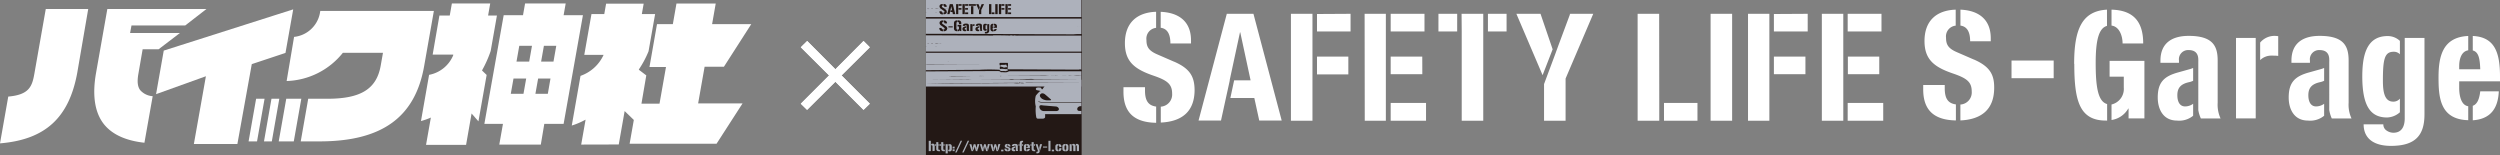 <svg xmlns="http://www.w3.org/2000/svg" viewBox="0 0 517.73 32.2"><rect x="0" y="0" width="517.73" height="32.2" fill="#808080" stroke="none"/><defs><clipPath id="clip-path"><path class="cls-1" d="M212.12 15.53h11.82v9.42h-11.82z"/></clipPath><clipPath id="clip-path-2"><path class="cls-1" d="M191.43 0h34.24v18.11h-34.24z"/></clipPath><style>.cls-1{fill:none}.cls-2{fill:#fff}.cls-3{fill:#231815}.cls-5{fill:#adb1bb}</style></defs><g id="レイヤー_2" data-name="レイヤー 2"><g id="ヘッダー"><path class="cls-2" d="M354.25 25V2.86h4.46V25zM297.89 6.52h3.88V2.86h-3.88zm4.82 0V25h4.46V2.86h-4.49zm5.43-3.66v3.66H312V2.86zm35.46 0h-4.46V25h4.48v-3.69zm1 18.45V25h6.93v-3.69zM325.1 2.86l-.08.23.11-.23zm.07 0l-2.44 6.55-.73 2-2.24 6V25h4.46v-8.73l5.73-13.41zm-6.14 0h-5l5.43 12.71 2.08-5.36zM267.34 25h4.46V2.86h-4.46zm5.4-22.1v3.62h6.95V2.86zm0 12.51h6.49v-3.69h-6.49zm94.62-.04h6.53v-3.65h-6.53zM362 25h4.42V2.86H362zm5.36-22.1v3.62h7V2.86zm21.82 8.82h-6.5v3.65h6.5zm.46-8.86h-7v3.66h7zm-7 18.45V25H390v-3.69zM377.29 25h4.44V2.86h-4.44zM295 2.86h-7v3.66h7zm-.46 8.86H288v3.65h6.55zM288 21.31V25h7.32v-3.69zM282.63 25H287V2.86h-4.4zM259.58 2.86h-5.52l-5.85 22.1h4.65l1.02-4.67.8-3.65h-.03l2.14-9.94h.06l2.14 9.94h-3.41l-.78 3.65h4.96l1.02 4.67h4.65l-5.85-22.1zm-22.46 15.85v-.65h-4.46V19c0 4 1.92 6.35 6.77 6.43v-3.36c-1.82-.23-2.31-1.49-2.31-3.36zM242.38 9h4.27v-.63c0-4-2.61-5.77-6.28-5.92v3.3c1.4.19 2.01 1.35 2.01 3.25zm.77 3.78l-3.43-1.49c-1.89-.8-2.3-1.64-2.3-3a2.24 2.24 0 012-2.52V2.44c-4 .13-6.46 2.32-6.46 6.49 0 3.68 1.82 5.32 5.78 6.69 2.95 1 4 1.76 4 3.77a2.52 2.52 0 01-2.35 2.7v3.29c4.41-.2 7-2.31 7-6.76-.03-2.69-.89-4.4-4.24-5.85zm182.15-.24v3.65h-8.73v-3.65zm-17.3-4h4.27v-.61c0-4-2.61-5.78-6.28-5.93v3.3c1.4.19 2.01 1.35 2.01 3.24zm-5.26 9.72v-.65h-4.46v.9c0 4 1.92 6.35 6.77 6.43v-3.32c-1.82-.23-2.31-1.49-2.31-3.36zm6-5.94l-3.43-1.49c-1.89-.8-2.3-1.64-2.3-3a2.24 2.24 0 012-2.52V2c-4 .13-6.46 2.32-6.46 6.49 0 3.69 1.82 5.33 5.78 6.69 2.95 1 4 1.76 4 3.77a2.51 2.51 0 01-2.35 2.7v3.29c4.41-.2 7-2.31 7-6.76.02-2.7-.86-4.4-4.21-5.86zm54.32 12.2h4.08V7.86h-4.08zm8-17.09a3.85 3.85 0 00-3 1.39v3.63a3.3 3.3 0 012.41-.93c.43 0 .9 0 1.33.06V7.49a6.83 6.83 0 00-.75-.06zm-20 7.57c-2.94.81-4.21 2.08-4.21 5.2 0 2.23 1 4.77 4 4.77a4.52 4.52 0 003.33-1v-2.48a2.84 2.84 0 01-1.66.55c-1.15 0-1.61-1.05-1.61-2.32 0-1.49.68-2.32 2.41-2.7a3.79 3.79 0 00.86-.29v-2.66a4.07 4.07 0 01-.73.26zm8.2 6.32v-8.78c0-3-1-5.11-6-5.11-3.22 0-5.85 1.3-5.85 5.14V13h3.84v-.46a1.91 1.91 0 012-2.17c1.42 0 2 .77 2 2a2.63 2.63 0 010 .41v6.7a1.75 1.75 0 010 .24v3.07a6.85 6.85 0 00.53 1.74h4.08a6.85 6.85 0 01-.6-3.23zM478.18 15c-2.94.81-4.21 2.08-4.21 5.2 0 2.23 1 4.77 4 4.77a4.54 4.54 0 003.34-1v-2.48a2.87 2.87 0 01-1.67.55c-1.14 0-1.6-1.05-1.6-2.32 0-1.49.68-2.32 2.41-2.7a4 4 0 00.86-.29v-2.66a4.72 4.72 0 01-.73.26zm8.2 6.32v-8.78c0-3-1-5.11-6-5.11-3.21 0-5.84 1.3-5.84 5.14V13h3.83v-.46a1.91 1.91 0 012-2.17c1.42 0 2 .77 2 2a2.63 2.63 0 010 .41v6.7a1.75 1.75 0 010 .24v3.07a7.25 7.25 0 00.52 1.74h4.09a6.73 6.73 0 01-.6-3.23zm25.71-13.87v3c1.22.32 1.47 1.68 1.55 3.89h-4.36v-.65c0-1.44.44-3.05 1.87-3.27V7.45c-5.32.24-6.15 4.26-6.15 8.55 0 4.07.26 8.74 6.15 8.89V22c-1.39-.19-1.87-2-1.87-3.83v-1.33h8.45v-1c0-4.9-1.06-8.18-5.64-8.39zm0 14.46v3c3.56-.23 5.24-2.34 5.39-6h-3.84c-.2 1.66-.64 2.68-1.55 3zm-17.74 2.42a4.17 4.17 0 002.65-1.08v-2.82a1.75 1.75 0 01-1.38.62c-1.8 0-2.14-2-2.14-4.33 0-4.49.34-6 2.23-6a1.69 1.69 0 011.29.52V8.47a3.64 3.64 0 00-2.56-1c-4.64 0-5.23 4.58-5.23 8.48.03 6.05 1.73 8.38 5.14 8.38zM498 7.86v16.63c0 1.7-.62 3-2.35 3a2.55 2.55 0 01-1.43-.47 1.49 1.49 0 01-.65-1.27h-4.08c0 2.85 2 4.46 5.66 4.46 5 0 6.94-2.13 6.94-6.53V7.86zm-61.12 4.74v3.28h2.94v2.26a3.31 3.31 0 01-2.54 3.5v3.21a4.79 4.79 0 003.47-2.38h.06v2.05h3.28V12.6zm2.69-3.6h4.27c0-4.39-1.9-6.88-6.56-7v3.3c1.61.19 2.29 2.12 2.29 3.7zm-10 4.24c0 7.64 1.08 11.73 6.56 11.73h.24v-3.42C434.4 21 434 17.77 434 13s.68-7.18 2.34-7.64V2c-5.19.29-6.8 4.08-6.8 11.22z"/><path class="cls-3" d="M191.75 0v3.39a1.26 1.26 0 010 .27 1.09 1.09 0 010 .26V32.2H224V0z"/><g clip-path="url(#clip-path)"><path class="cls-5" d="M228 19.84a5.31 5.31 0 00-.81-.89.36.36 0 00-.28-.08 8.16 8.16 0 01.87-.19.29.29 0 00.22-.26.32.32 0 00-.25-.28 2.49 2.49 0 00-.65 0c-.26 0-.27.26-.27.32h-.23a1.9 1.9 0 01.16.32.19.19 0 00.15.12.19.19 0 01-.14-.1 6.22 6.22 0 00-.88-1.31.94.94 0 01-1.82-.33.91.91 0 01.08-.37 1.1 1.1 0 01-.06-.26c-.94-.06-2.37-.1-2.84-.1a34.29 34.29 0 00-3.59.19.87.87 0 00-.41.2 8.42 8.42 0 00-1.34 1.64h-.23c0-.06 0-.32-.27-.32a2.49 2.49 0 00-.65 0 .32.32 0 00-.25.28.29.29 0 00.22.26 7.45 7.45 0 01.86.19.38.38 0 00-.29.08 5.66 5.66 0 00-.8.89 4.35 4.35 0 000 2.19 8.74 8.74 0 00.1 2.24c.05.17.13.3.33.3h1.06c.19 0 .42-.14.44-.28a4.75 4.75 0 000-.65h-.79 11.25-.89v.65c0 .14.25.28.44.28h1.06c.19 0 .28-.13.33-.3A8.88 8.88 0 00228 22a4.42 4.42 0 000-2.16zm-3.1.62s.86-.74 1.15-1 .74-.32.93 0 .09.57-.29.86a2.11 2.11 0 01-1.25.35c-.34.04-.89.08-.53-.21zm-9-2l-.08.14a.75.75 0 01.05-.17zm-.42 1.07c.19-.32.64-.23.92 0s1.16 1 1.16 1c.35.29-.2.25-.55.25a2.13 2.13 0 01-1.25-.35c-.41-.36-.51-.61-.31-.93zm3.33 3.47h-2.69a.92.92 0 01-.87-.92c0-.44.71-.25.71-.25l2.66.22a.74.74 0 01.64.39c.09.38-.1.49-.45.56zm8.31-.95a.92.92 0 01-.86.92c-.58.06-2.56 0-2.69 0-.35 0-.55-.14-.45-.59a.74.74 0 01.64-.39l2.66-.22s.73-.2.7.23zm.33-.94a2.94 2.94 0 01-1.2.16h-9.94a2.94 2.94 0 01-1.2-.16h-.07V21h.07a2.94 2.94 0 001.2.16h9.94a2.94 2.94 0 001.2-.16z"/></g><g clip-path="url(#clip-path-2)"><path class="cls-5" d="M191.75 0v3.39a1.26 1.26 0 010 .27 1.09 1.09 0 010 .26v14h32.17V0z"/></g><path class="cls-3" d="M193.64 4.58h.31-.31m6.43.06h.2-.2m.51 0h.51-.51m-5.26.66c-.15.1-.22 0-.4 0h.4m28.71.08l-1.21.05h.1l1.11-.05zM194.61 6zm1.18 0h.61a4.14 4.14 0 00-.61 0zm0 0h-1.18a3.34 3.34 0 001.18 0zm.81.01h.2-.2m27.4.11h-1.12H224zm.05 1.08v-.14a12.37 12.37 0 00-1.73.05L196.39 7h-4.66a.66.66 0 010 .15.25.25 0 010 .08.19.19 0 010 .08l13.91.06.05-.05c1.09 0 2.35 0 3.47.05.3-.16.61.12.92-.05a2.51 2.51 0 00.81.05h13.17a.25.25 0 010-.08s-.01-.05-.01-.09zM191.8 8.97h-.07v.01l.07-.01zm.66.03a.57.57 0 01-.46 0h.51m.72 0h-.41a.38.38 0 01.41 0M195 9h1.83-3.21c.46-.17.92.12 1.38 0m-3.15.68h-.11v.05a.13.13 0 00.11-.05zm.46 0l.61.05-.61-.05m1.43.06l.05-.05.25.05h-.3"/><path class="cls-2" d="M223.79 9.76h.35-.35"/><path class="cls-3" d="M224.05 10.8v-.11h-32.31v.16a.22.22 0 010 .08h32.34a.17.17 0 010-.07s-.03-.02-.03-.06zm-32.33-8.98zm.74 0a.65.65 0 01-.51 0h.51m.77.05h-.41a.38.38 0 01.41 0m1.77-.05l1.83.05h-3.21c.46-.17.92.12 1.38-.05m-3.27.71v.05a.17.17 0 00.12-.05zm.58 0l.61.05-.61-.05m1.43.05l.05-.05.25.05h-.3m30.26.03h-.22m.01 0h.21m0 .99v-.07h-32.26v.12a.69.69 0 010 .2h32.27v-.1s-.01-.1-.01-.15zm-29.55 8.38h.26-.26m.36 0h.25-.25m.51 0h.56-.56m.66 0h.97-.97m1.28 0h1.07-1.07m2.9.01h.97-.97m1.18 0h.61-.61m1.12 0h.92-.92m14.08.67l6.07.01-6.07-.01m7.46.01h-1.29m0 0H224m-32.27.07h.14-.14zm13.69-.03h-9zm-9.12.02h-.09s.06.02.09 0zm-4.43.01h4.34zm4.43-.01h.13c-.04-.07-.09-.03-.13 0zm27.7 1.8v-.11c-.18 0-.34-.15-.51 0l-14.8-.07c-.08-.47.17-.93 0-1.33h-1.59c-.19.07-.06.27-.1.41.22.24-.06.59.1.87.47-.15 1 .08 1.43 0 .15 0 .17.18.15.31s-.34 0-.46.15c-.38-.17-1 .15-1.22-.31a35.57 35.57 0 00-4.13 0h-.05l-11.09.09v.25l15-.08c.18.07.4 0 .51.25.56-.06 1.25.17 1.69-.2h15.11a.28.28 0 010-.09zm-15.46-.6c-.27-.06-.44.11-.71.05a1 1 0 00-.67-.15v-.31c.32-.19.78 0 1.12-.15.07.07.27 0 .21.21 0 0-.07 0-.1.05a.47.47 0 00.2.1zm4.63-.55h.36-.36m3.67 0h.82-.82m7.16.01h-5.94m.01-.01H224"/><path class="cls-3" d="M191.73 13.45v.01l13.33-.04-13.11-.01-.22.03v.01zm26.8 2.28c.77-.09 1.73 0 2.6-.05h-12.76l8.12-.05a17.5 17.5 0 002 .06m5.51 0h-1.69a6.83 6.83 0 001.69 0zm-2.72.04l1.07-.05h-1.02l-.05.05zm-24.47.03h-.17c.06.11.11.02.17 0zm5.89 0zm-10.97.04l4.91-.04-4.91.04zm12.03-.05h-.11a.09.09 0 00.11 0zm3.65-.03h-.36a.33.33 0 00.36 0zm-3.63-.01h3.27zm-1.08.05h.74a1.68 1.68 0 00-.74 0zm-5.85 0a.12.12 0 01.05.05l5.49-.05a.59.59 0 01-.19 0zm6.64-.01h.16c-.06-.03-.11-.07-.16 0zm-11.76.77l9.04-.05-.05-.04-8.99.09zm9.04-.04l1.44-.01h-1.44v.01zM224 16.4h-9.85l-.41-.05-11.57.08h6.78a2.42 2.42 0 001.07 0c.82 0 1.86 0 2.65.06L224 16.4zm-12.72.75c-.15-.17-.3.12-.46 0l-14.59.09-4.5.09a4.38 4.38 0 01.62 0l17.55-.13a4.57 4.57 0 001.43 0 1.67 1.67 0 00.8 0 3.45 3.45 0 00-.85-.05zm.85 0zm11.87-.04h-11.46a1.77 1.77 0 01-.32 0 .63.63 0 01.22.05l11.56-.05zm-29-14.8c0 .18.09.28.26.29V3c-.48 0-.72-.24-.72-.65zm1.08.13c0 .33-.23.51-.7.52v-.35c.15 0 .23-.07.23-.17a.27.27 0 00-.12-.18l-.37-.26a3.37 3.37 0 00-.31-.21.7.7 0 01-.25-.44c0-.34.22-.52.67-.53v.34a.27.27 0 00-.16.06.26.26 0 000 .14.16.16 0 00.07.14l.12.07.14.1.15.1.13.09.09.07a.56.56 0 01.28.51zm-.5-1a.23.23 0 00-.2-.25V.82c.46 0 .68.21.68.59zm1.73-.59l.52 2.07h-.5l-.09-.43h-.42l.07-.35h.28L197 1.3l-.36 1.62h-.47l.52-2.07zm1.14 0v2.07H198V.85zm.07 0h.62v.35h-.62zm0 .82h.59V2h-.59zm1.28-.82v2.07h-.48V.85zm.07 0h.63v.35h-.63zm0 .82h.59V2h-.59zm.63 1.25h-.63v-.36h.63zm1.59-2.07v.35h-1.47V.85zm-1 .43h.48v1.64h-.48zm1.82.25l-.21.52-.55-1.2h.49zm.88-.68l-.58 1.2v.87h-.47v-.73l.55-1.34zm1.51 0v2.07h-.48V.85zm.64 2.07h-.55v-.35h.55zm.17-2.07h.49v2.07h-.49zm1.23 0v2.07h-.48V.85zm.07 0h.59v.35h-.62zm0 .82h.59V2h-.59zm1.28-.82v2.07h-.48V.85zm.08 0h.62v.35h-.62zm0 .82h.58V2h-.58zm.62 1.25h-.62v-.36h.62zM195 5.79c0 .19.1.3.28.31v.38c-.5 0-.76-.25-.76-.69zm1.14.14c0 .35-.25.54-.74.55v-.37q.24 0 .24-.18a.31.31 0 00-.12-.19l-.36-.27-.32-.23a.69.69 0 01-.27-.45c0-.37.23-.55.71-.57v.37a.27.27 0 00-.17.06.21.21 0 000 .15.16.16 0 00.07.14l.12.08.15.1.16.11.13.1.1.07a.59.59 0 01.33.53zm-.53-1.08a.23.23 0 00-.21-.26v-.37q.72 0 .72.63zm.8.6h.89v.22h-.89zm1.15-.64q0-.6.72-.6v.36c-.14 0-.21.09-.21.22v1.12c0 .13.07.2.21.22v.34a.84.84 0 01-.55-.15.62.62 0 01-.17-.48zm.8 1.32c.15 0 .23-.08.23-.22v-.3c0-.09 0-.13-.11-.13h-.17v-.33h.77v1.28h-.23l-.11-.15a.39.39 0 01-.36.19zm0-1.92q.72 0 .72.6V5h-.49v-.21a.2.2 0 00-.23-.22zm.96 1.79a.45.45 0 01.18-.37 1.46 1.46 0 01.6-.19v.29a.55.55 0 00-.24.09.17.17 0 00-.08.13c0 .12.05.18.13.18h.17v.28a.5.5 0 01-.26.06c-.33-.02-.5-.17-.5-.47zm.88-.63c0-.09 0-.13-.14-.13a.35.35 0 00-.16 0 .2.2 0 00-.06.12h-.45c0-.32.22-.48.67-.48s.6.15.6.45v.47a1.6 1.6 0 00.06.6h-.45a.18.18 0 01-.06-.09.37.37 0 010-.11zm.74-.37h.46v1.43h-.46zm.52.14a.43.43 0 01.35-.15v.37h-.15a.25.25 0 00-.23.11zM202 6a.45.45 0 01.19-.37 1.46 1.46 0 01.6-.19v.29a.55.55 0 00-.24.09.17.17 0 00-.08.13q0 .18.12.18h.2v.28a.53.53 0 01-.26.06c-.35-.02-.53-.17-.53-.47zm.88-.63c0-.09 0-.13-.13-.13a.35.35 0 00-.16 0 .13.13 0 00-.06.12h-.45c0-.32.22-.48.67-.48s.6.15.6.45v.47a2 2 0 00.05.6h-.4a.26.26 0 010-.09.36.36 0 010-.11zm1.34.7a.16.16 0 00.13-.08v.26a.35.35 0 01-.27.13q-.48 0-.48-.54v-.4a.64.64 0 01.09-.38.39.39 0 01.31-.13.58.58 0 01.19 0 .44.44 0 01.16.06v.25a.27.27 0 00-.12 0 .23.23 0 00-.13 0v.59a.22.22 0 000 .08.14.14 0 000 .06zm.64.17a.6.6 0 01-.67.69h-.23V6.6h.15a.52.52 0 00.25-.05.24.24 0 00.09-.22V5h.41zm.86-.72v.23h-.15V6a.17.17 0 00.15.2v.32c-.41 0-.61-.19-.61-.55v-.54c0-.34.2-.51.61-.52v.33a.15.15 0 00-.15.17v.11zm.07 0h.21v-.11a.15.15 0 00-.16-.17v-.33c.41 0 .62.19.62.52v.32h-.62zm.62.41c0 .34-.21.52-.62.54v-.33A.17.17 0 00206 6h.46z"/><path d="M192.33 29.16h.44v2.14h-.44zm.79 2.14v-1c0-.14-.06-.21-.17-.21a.15.15 0 00-.1 0v-.25a.56.56 0 01.62 0 .59.59 0 01.1.39v1zm.72-1.44v.33h-.17v-.33zm.48-.43v1.39c0 .14.06.2.18.2h.15v.3h-.21c-.37 0-.55-.17-.55-.49v-1.4zm.07.43h.18v.33h-.18zm.48 0v.33h-.18v-.33zm.48-.43v1.39c0 .14.06.2.17.2h.15v.3h-.21c-.36 0-.54-.17-.54-.49v-1.4zm.06.43h.19v.33h-.19zm.86 1.91h-.44v-1.91h.44zm.17-.74c.12 0 .18-.06.18-.17v-.59a.12.12 0 000-.11.21.21 0 00-.12 0 .28.28 0 00-.12 0v-.24a.47.47 0 01.15-.06h.18c.27 0 .4.17.4.49v.48a.59.59 0 01-.1.39.38.38 0 01-.32.13.57.57 0 01-.31-.08V31a.13.13 0 00.06 0zm.84-.66h.42v.37h-.42zm0 .56h.42v.37h-.42zm1.66-1.78h.3l-1.13 2.42h-.3zm1.46 0h.3l-1.13 2.42h-.3zm.78.71l.35 1.44h-.32l-.45-1.44zm.26.74l.2-.74h.36l.43 1.44h-.34l-.25-.95-.22.87zm.82 0l.16-.76h.41l-.4 1.36zm1.08-.74l.35 1.44h-.32l-.45-1.44zm.26.74l.2-.74h.32l.43 1.44h-.34l-.24-.95-.22.87zm.82 0l.17-.76h.4l-.4 1.36zm1.09-.74l.34 1.44h-.32l-.45-1.44zm.25.74l.2-.74h.32l.43 1.44h-.33l-.25-.95-.22.87zm.82 0l.17-.76h.41l-.41 1.36zm.75.4h.47v.34h-.47zm1.09-.22a.21.21 0 00.21.23v.33c-.4 0-.6-.2-.61-.56zm.86.12c0 .28-.2.43-.59.44V31c.12 0 .19 0 .19-.11s-.09-.13-.27-.19a1.36 1.36 0 01-.4-.19.32.32 0 01-.13-.27c0-.28.19-.43.56-.44v.32c-.11 0-.16 0-.16.11s0 .05.06.08l.15.07.19.08.19.1a.64.64 0 01.15.13.33.33 0 01.06.21zm-.41-.57a.17.17 0 00-.17-.19v-.31c.37 0 .55.17.56.5zm.61.55a.43.43 0 01.18-.36 1.3 1.3 0 01.58-.19v.28a1 1 0 00-.24.09.2.2 0 00-.08.13c0 .11.05.17.13.17h.19v.27a.53.53 0 01-.26.06c-.34-.02-.5-.16-.5-.45zm.85-.62c0-.08-.05-.12-.13-.12a.35.35 0 00-.16 0 .2.2 0 00-.06.11h-.43c0-.3.21-.45.65-.45s.57.14.57.43v.45a1.6 1.6 0 00.06.59h-.44a.31.31 0 010-.1.34.34 0 010-.11zm.77-.4v.33h-.16v-.33zm.07-.19c0-.34.16-.51.47-.51h.23v.31h-.12c-.09 0-.14.07-.14.2v1.63h-.44zm.51.19h.2v.33h-.2zm.93.56v.21h-.14v.2a.17.17 0 00.14.19v.31c-.39 0-.58-.19-.58-.53v-.48c0-.32.19-.49.58-.5v.32c-.09 0-.14.06-.14.17v.11zm.08 0h.15v-.11a.15.15 0 00-.15-.17v-.31c.39 0 .59.17.59.5v.3h-.59zm.59.39c0 .33-.2.5-.59.52V31a.16.16 0 00.15-.18h.44zm.3-.95v.33h-.17v-.33zm.49-.43v1.39c0 .14.06.2.17.2h.15v.3h-.21c-.36 0-.54-.17-.54-.49v-1.4zm.06.43h.19v.33h-.19zm1.19 1.54a.67.67 0 01-.1.19.36.36 0 01-.14.11.64.64 0 01-.18.06h-.27v-.33h.09c.15 0 .22-.07.22-.2l-.48-1.38h.41zm-.12-.75l.18-.79h.44l-.46 1.42zm.8-.31h.86v.22H216zm1.12-1.18h.43v2.14h-.43zm.7 1.84h.47v.34h-.47zm1.18-.17c0 .11.05.17.14.18v.32c-.39 0-.58-.19-.58-.53v-.48c0-.32.19-.48.58-.49v.31a.16.16 0 00-.14.17zm.37-.52a.15.15 0 00-.15-.17v-.31c.39 0 .59.17.59.5v.13h-.44zm.44.5c0 .33-.2.5-.59.52V31a.16.16 0 00.15-.18v-.14h.44zm.64.02a.17.17 0 00.16.19v.31c-.4 0-.6-.18-.6-.53v-.48c0-.33.2-.49.6-.5v.32a.16.16 0 00-.16.17zm.81 0c0 .33-.2.5-.59.52V31a.16.16 0 00.15-.18v-.52a.15.15 0 00-.15-.17v-.32c.39 0 .59.18.59.51zm.25-.97h.43v1.44h-.43zm1.13.2a.44.44 0 01.09-.11v.3a.13.13 0 000 .1v.95h-.46v-1q0-.18-.12-.18a.18.18 0 00-.1 0v-.25a.39.39 0 01.25-.08.41.41 0 01.23.05.54.54 0 01.11.22zm.36 1.24v-1q0-.18-.12-.18a.13.13 0 00-.09 0v-.25a.31.31 0 01.23-.08.4.4 0 01.31.12.51.51 0 01.12.38v1z" fill="#abafb8"/><path class="cls-2" d="M178.83 22.75L173 16.92l-5.86 5.83-1.3-1.27 5.86-5.86-5.86-5.83 1.32-1.3 5.84 5.86 5.83-5.86 1.3 1.3-5.86 5.83 5.86 5.86z"/><path class="cls-2" d="M178.83 22.75L173 16.92l-5.86 5.83-1.3-1.27 5.86-5.86-5.86-5.83 1.32-1.3 5.84 5.86 5.83-5.86 1.3 1.3-5.86 5.83 5.86 5.86zM29.91 29.56c-4-.44-6.83-1.79-8.51-4-1.8-2.4-2.31-5.91-1.51-10.45l2.34-13.25h20.53l-4.41 3.42H27.23l-.29 1.56h10.31l-4.4 3.36h-3.31l-.89 5.13c-.27 1.57-.16 2.59.37 3.32a3.76 3.76 0 002.6 1.27zM1.71 20c4.32-.37 4.94-2.1 5.4-4.69L9.48 1.86h8.79L16 15.06c-1.7 9.33-6.62 13.85-16 14.63z"/><path class="cls-2" d="M40.15 29.82l2.49-14.03-10.32 3.71 1.59-9.02 26.81-8.54-1.6 9.02-6.98 2.32-2.98 16.54h-9.01zm63.25.12l.76-4.29h-3.85l4-22.5h4l.43-2.43h8.41l-.43 2.43h4l-4 22.5h-4l-.72 4.29zm7.48-10.52h2.57l.55-3.15h-2.56zm-5.1 0h2.63l.56-3.15h-2.63zm6.28-6.66h2.56l.58-3.28h-2.56zm-5.1 0h2.63l.58-3.28h-2.63zM88.23 30l1-5.66-.17.08a15.25 15.25 0 01-1.88.65l1.68-9.57a6.77 6.77 0 005-4.06v-.13H89.6L91 3.22h2.14l.44-2.5h7.94l-.44 2.5h1.83l-1.29 7.33a23.71 23.71 0 01-1.78 4v.07l.94.9-1.7 9.61-1.42-1.63-1.14 6.5zm32.13-.06l.91-5.16-.18.09a14.81 14.81 0 01-2.68 1.13l1.81-10.29a8.23 8.23 0 004.72-4.22l.06-.13h-4l1.49-8.45h2.65l.38-2.15h7.78l-.38 2.15h2.75l-1.36 7.71a20.47 20.47 0 01-2 3.75v.08l1.53 1.16-1 5.86h3.74l1.34-7.59h-3.42L136.06 5h3.28l.75-4.27h8.13L147.47 5h8.11l-5.66 8.82h-4l-1.34 7.59h9.2l-5.39 8.36h-18l.87-4.93-1.9-1.84-1.22 6.92z"/><path class="cls-2" d="M51.48 29.28l1.56-8.83h1.75l-1.56 8.83h-1.75zm6.24 0l1.56-8.83h3.12l-1.56 8.83h-3.12zm-3.05 0l1.55-8.83h1.62l-1.55 8.83h-1.62z"/><path class="cls-2" d="M62.28 29.28l1.55-8.83h4c6.85 0 10.13-2 11-6.8l.48-2.71H71a15.52 15.52 0 01-11.64 5.84l1.54-9.14a6.09 6.09 0 005.32-4.76l.11-.61h23.52l-2 11.34C86 24.3 79.08 29.28 66.17 29.28z"/></g></g></svg>